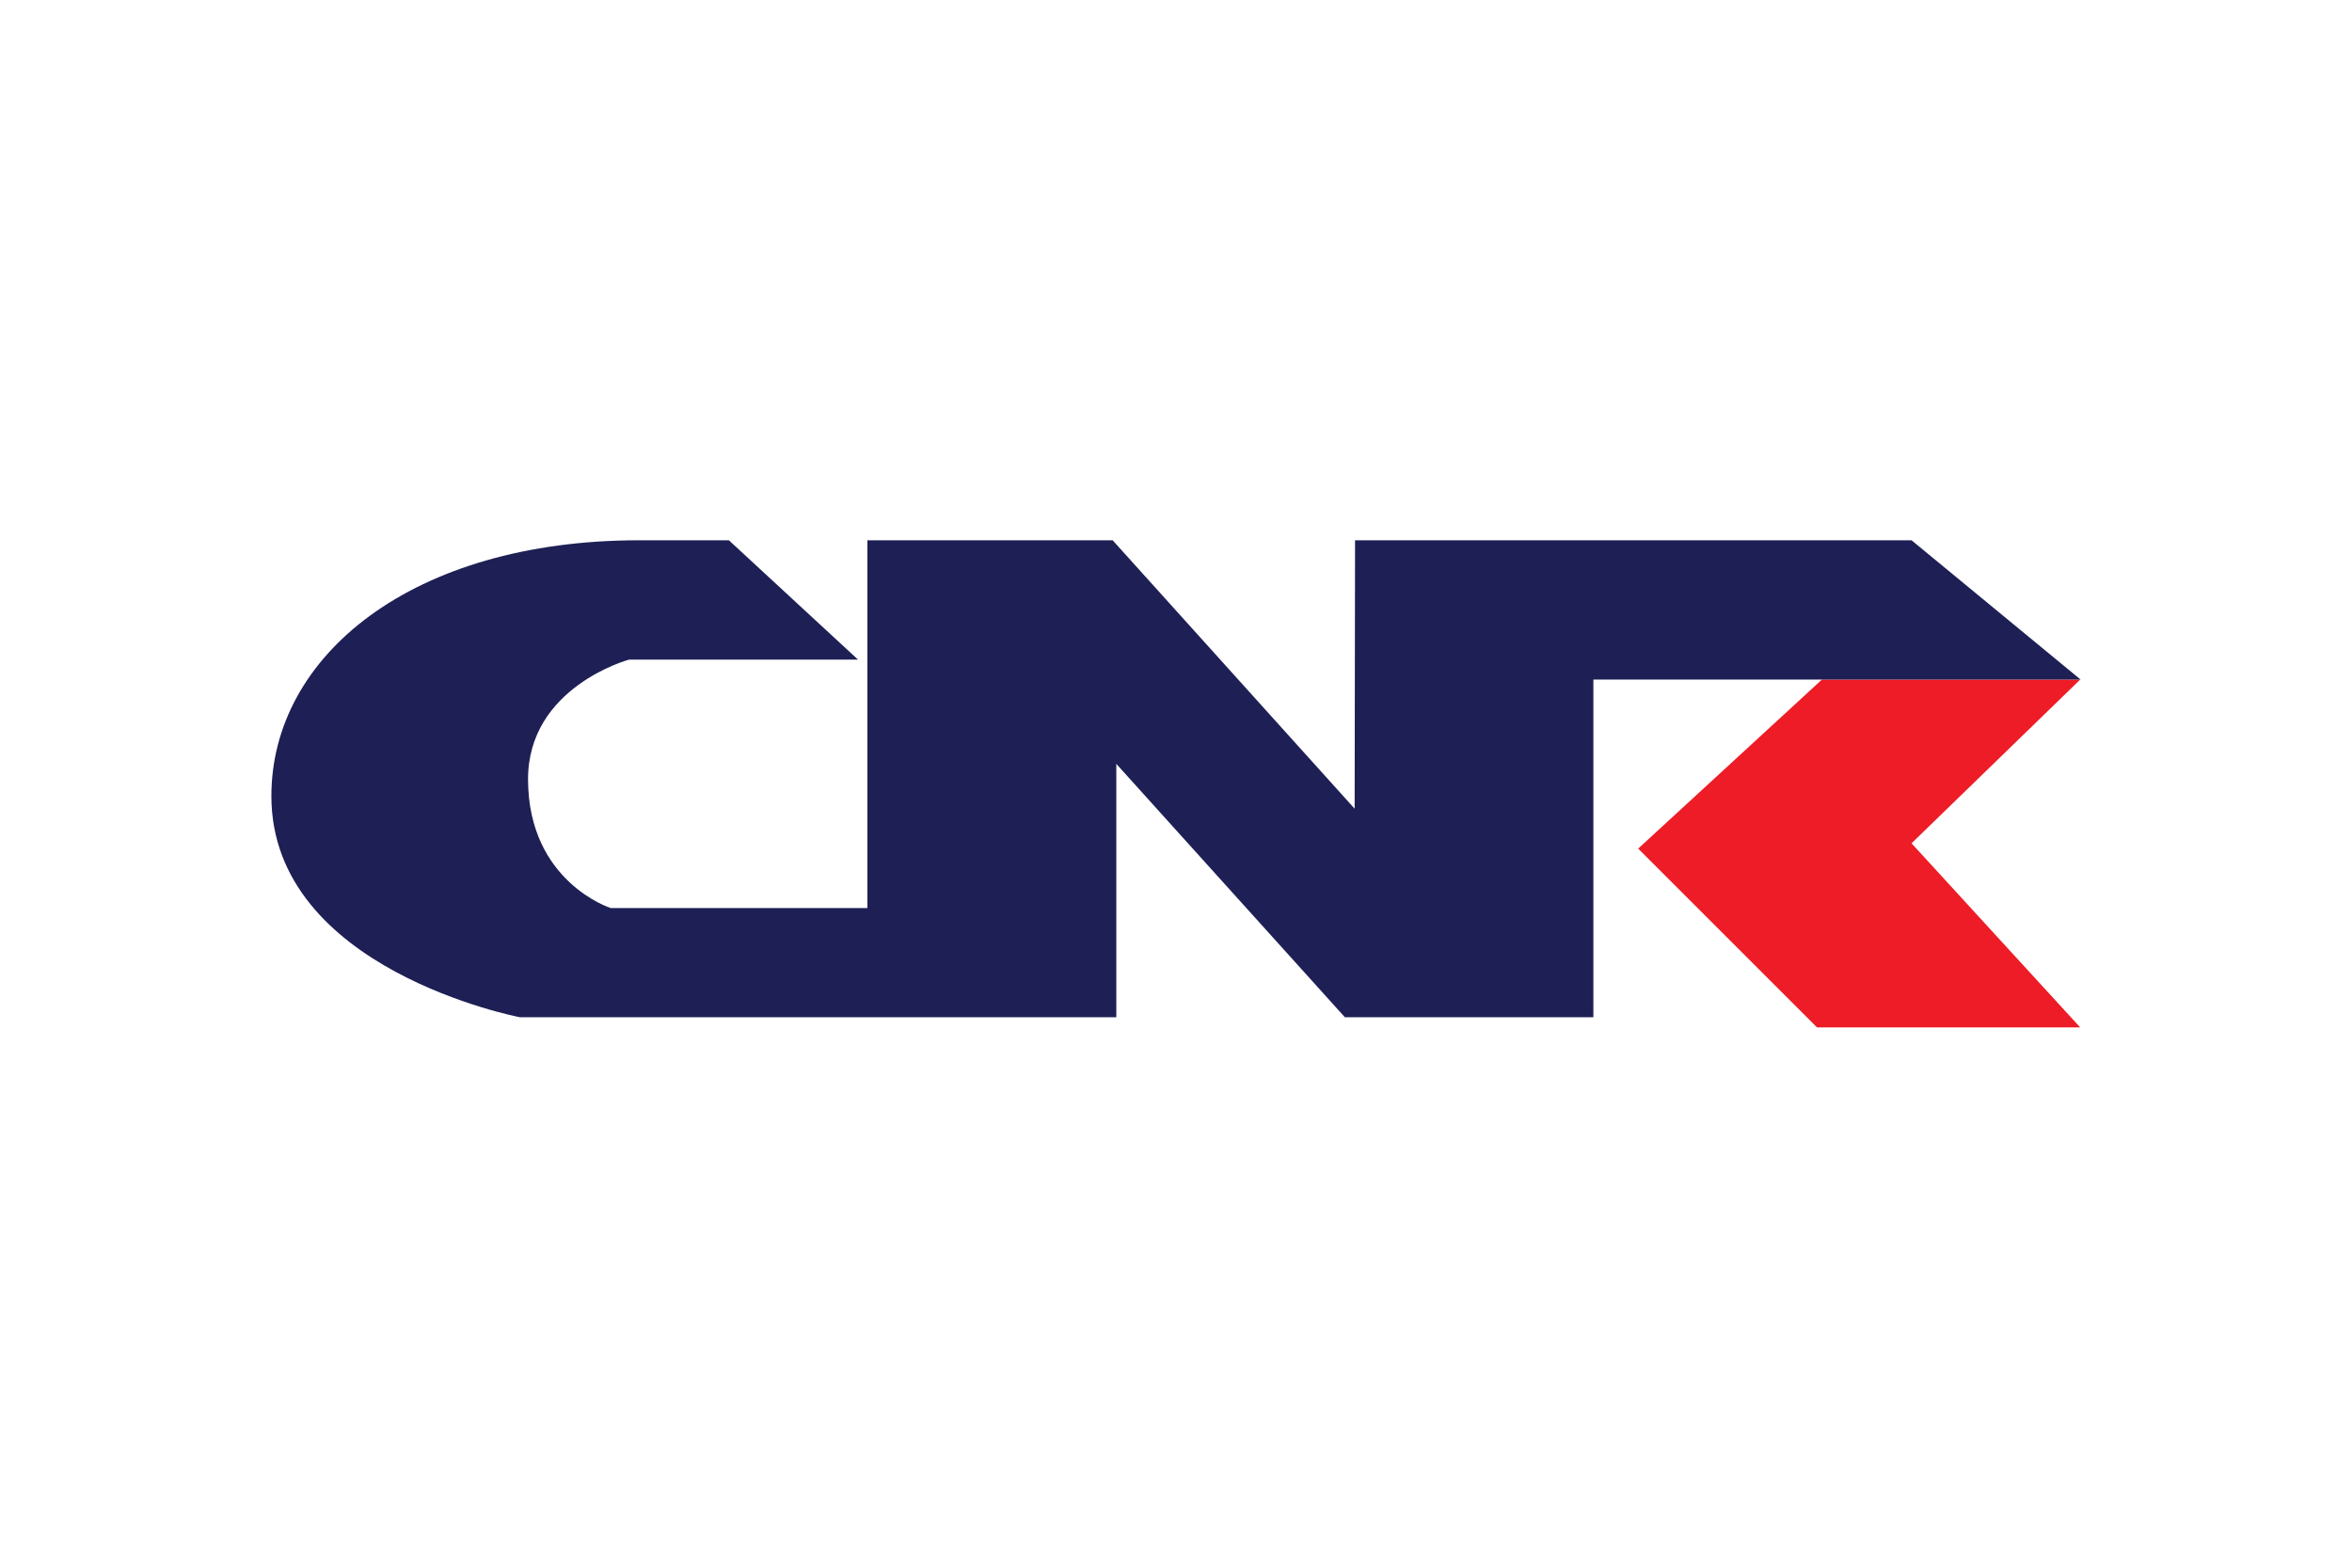 <svg xmlns="http://www.w3.org/2000/svg" height="800" width="1200" viewBox="-66.615 -29.9 577.33 179.4"><path fill="#ED1C26" d="M380.6 34.2H444l-41.4 40.2 41.4 45.2h-64.6l-43.9-43.9z"/><path d="M266 0h136.6l41.5 34.2H324.5v82.9h-61l-56.1-62.2v62.2H61S0 105.5 0 62.8C0 28.4 34.5 0 90.3 0h22L144 29.3H87.8S62.9 36 63 58.8c.1 25.1 20.3 31.5 20.3 31.5h63V0h60.2l59.4 65.9z" fill="#1E1F55"/></svg>